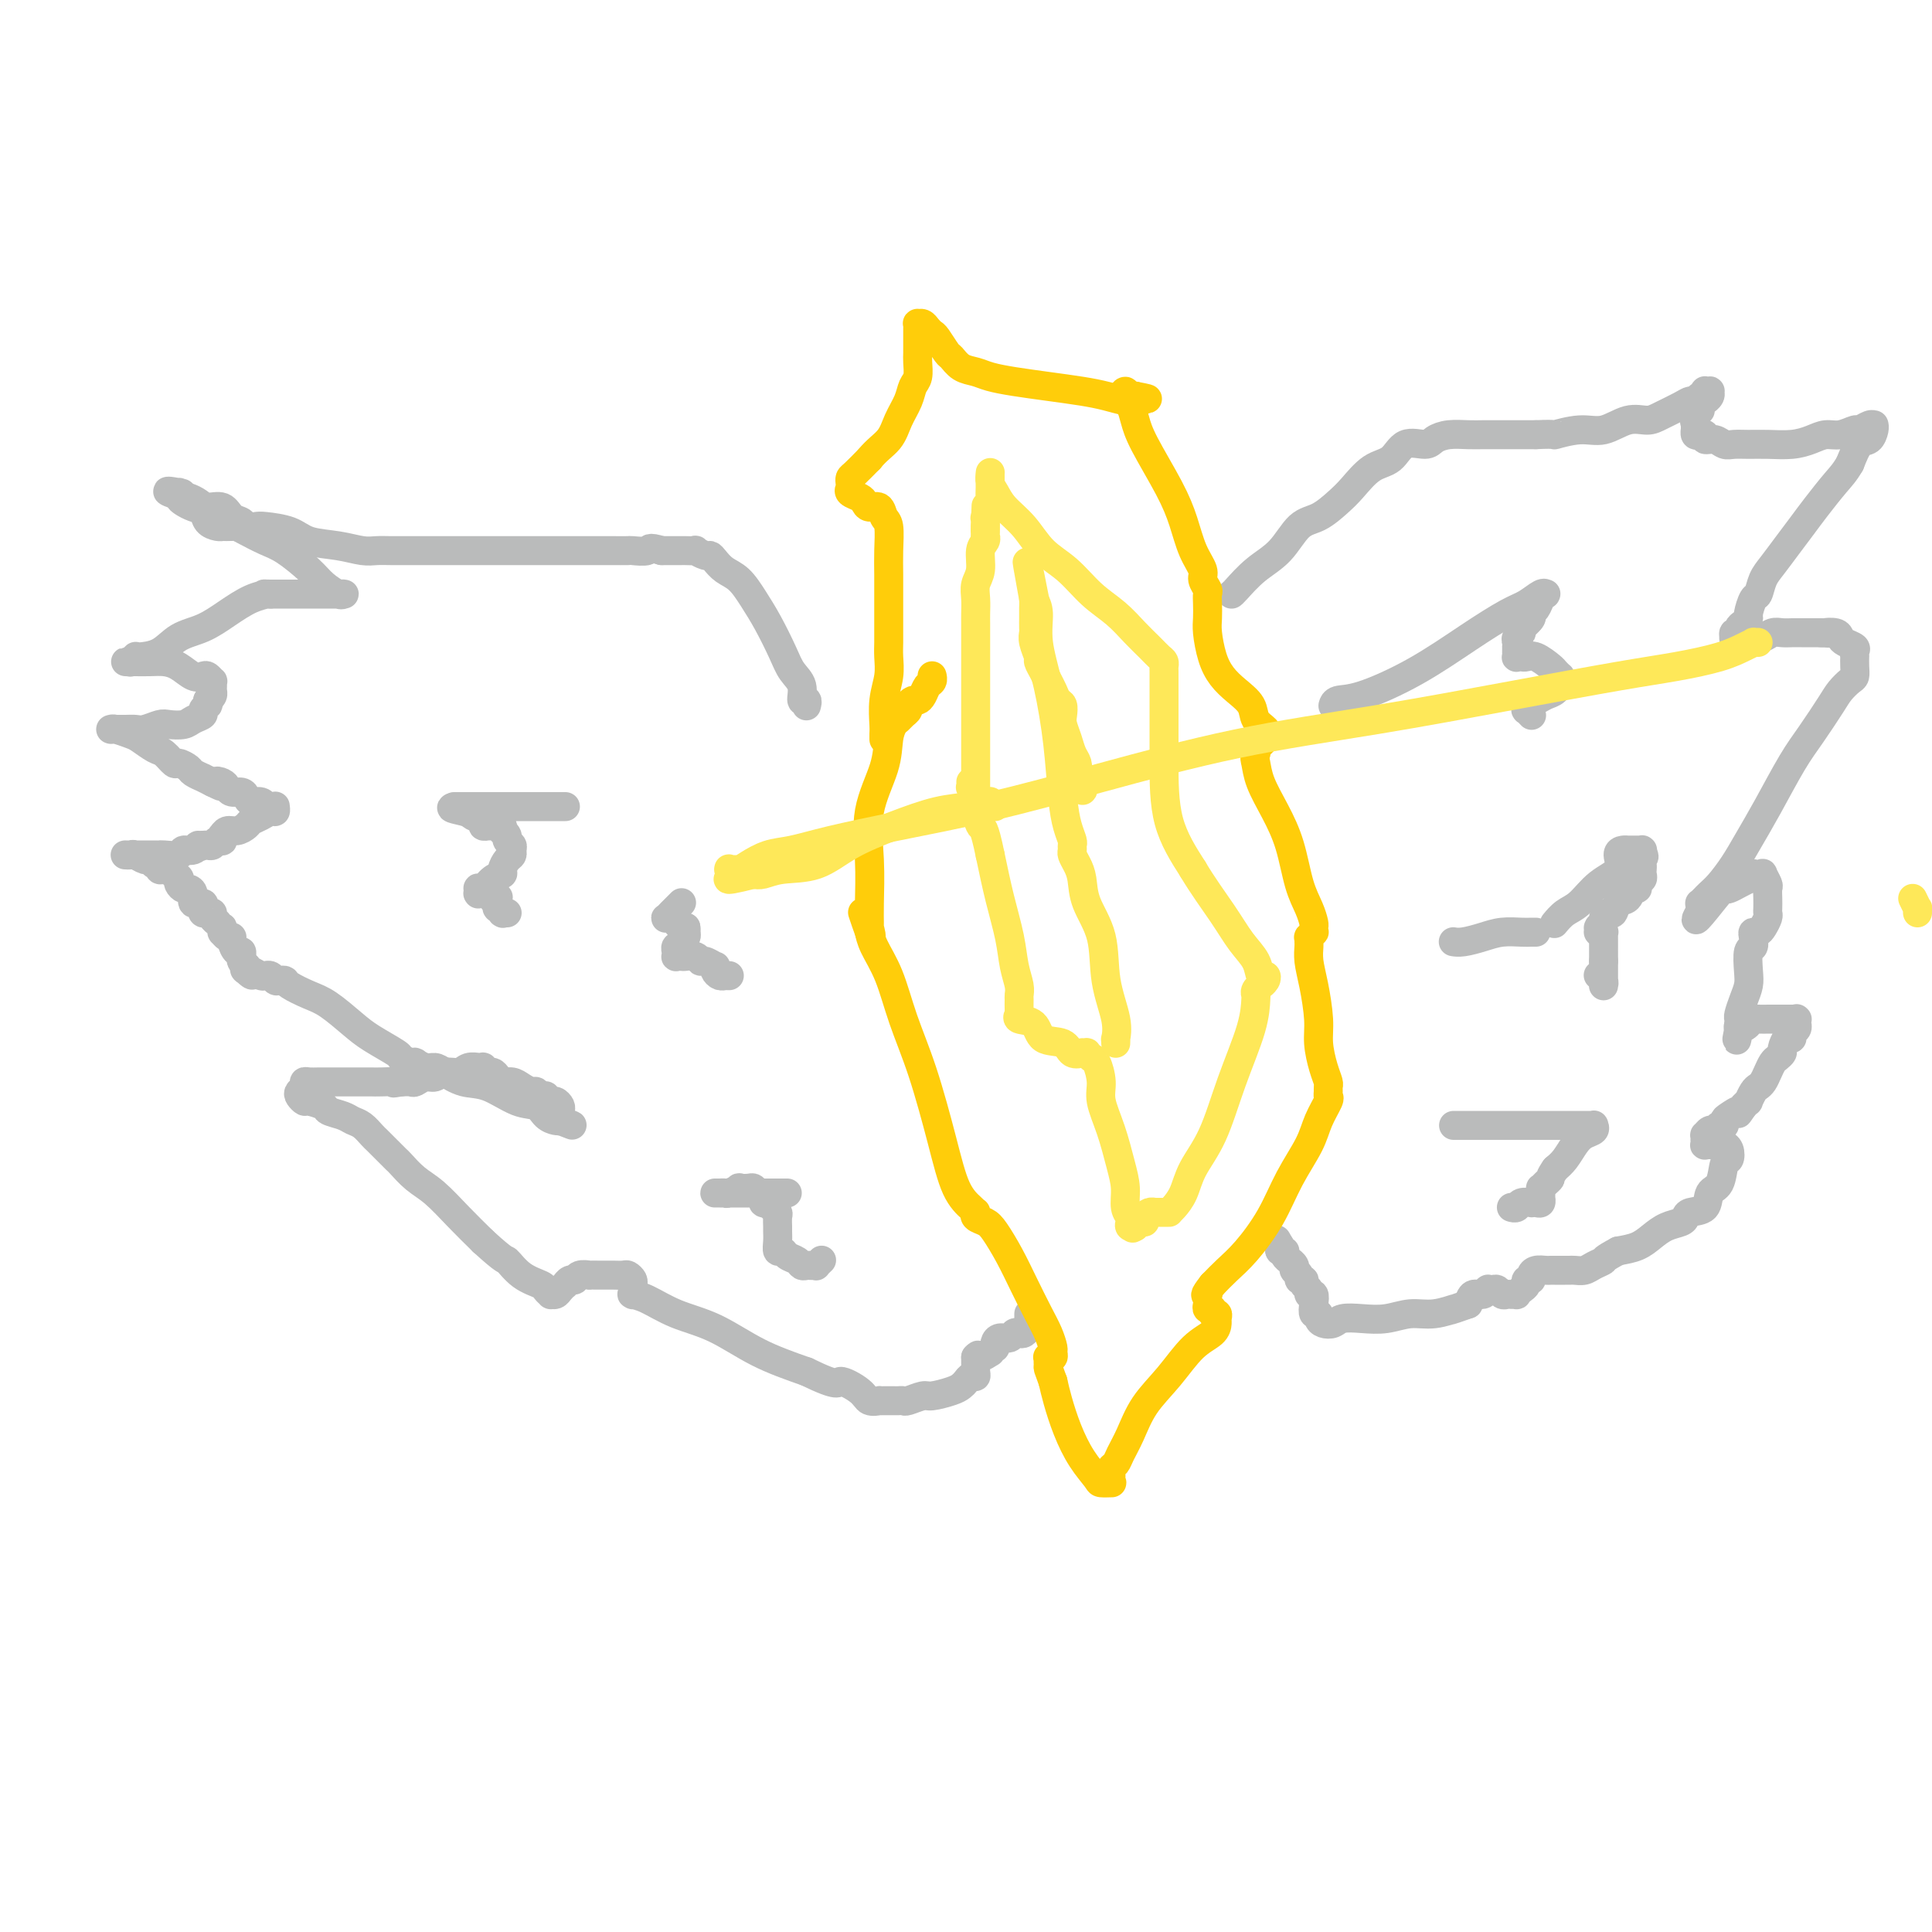 <svg viewBox='0 0 400 400' version='1.1' xmlns='http://www.w3.org/2000/svg' xmlns:xlink='http://www.w3.org/1999/xlink'><g fill='none' stroke='#BABBBB' stroke-width='6' stroke-linecap='round' stroke-linejoin='round'><path d='M167,146c-0.034,0.133 -0.068,0.265 0,0c0.068,-0.265 0.237,-0.929 0,-1c-0.237,-0.071 -0.882,0.449 -1,0c-0.118,-0.449 0.289,-1.869 0,-3c-0.289,-1.131 -1.273,-1.973 -2,-3c-0.727,-1.027 -1.195,-2.239 -2,-4c-0.805,-1.761 -1.945,-4.072 -3,-6c-1.055,-1.928 -2.023,-3.473 -3,-5c-0.977,-1.527 -1.962,-3.035 -3,-4c-1.038,-0.965 -2.128,-1.387 -3,-2c-0.872,-0.613 -1.524,-1.418 -2,-2c-0.476,-0.582 -0.776,-0.941 -1,-1c-0.224,-0.059 -0.374,0.180 -1,0c-0.626,-0.180 -1.729,-0.780 -2,-1c-0.271,-0.220 0.289,-0.059 0,0c-0.289,0.059 -1.428,0.016 -2,0c-0.572,-0.016 -0.577,-0.004 -1,0c-0.423,0.004 -1.264,0.001 -2,0c-0.736,-0.001 -1.368,-0.001 -2,0'/><path d='M137,114c-2.976,-0.928 -2.418,-0.249 -3,0c-0.582,0.249 -2.306,0.067 -3,0c-0.694,-0.067 -0.357,-0.018 -1,0c-0.643,0.018 -2.266,0.005 -3,0c-0.734,-0.005 -0.579,-0.001 -1,0c-0.421,0.001 -1.416,0.000 -2,0c-0.584,-0.000 -0.756,-0.000 -1,0c-0.244,0.000 -0.561,0.000 -1,0c-0.439,-0.000 -1.001,-0.000 -2,0c-0.999,0.000 -2.437,0.000 -4,0c-1.563,-0.000 -3.253,-0.000 -5,0c-1.747,0.000 -3.553,0.000 -6,0c-2.447,-0.000 -5.537,-0.000 -8,0c-2.463,0.000 -4.300,0.001 -6,0c-1.700,-0.001 -3.264,-0.003 -5,0c-1.736,0.003 -3.644,0.013 -5,0c-1.356,-0.013 -2.160,-0.049 -3,0c-0.840,0.049 -1.717,0.181 -3,0c-1.283,-0.181 -2.973,-0.676 -5,-1c-2.027,-0.324 -4.393,-0.478 -6,-1c-1.607,-0.522 -2.457,-1.411 -4,-2c-1.543,-0.589 -3.779,-0.877 -5,-1c-1.221,-0.123 -1.428,-0.079 -2,0c-0.572,0.079 -1.508,0.194 -2,0c-0.492,-0.194 -0.540,-0.696 -1,-1c-0.460,-0.304 -1.331,-0.411 -2,-1c-0.669,-0.589 -1.135,-1.661 -2,-2c-0.865,-0.339 -2.129,0.053 -3,0c-0.871,-0.053 -1.350,-0.553 -2,-1c-0.650,-0.447 -1.471,-0.842 -2,-1c-0.529,-0.158 -0.764,-0.079 -1,0'/><path d='M38,103c-5.951,-1.927 -2.327,-1.245 -1,-1c1.327,0.245 0.358,0.055 0,0c-0.358,-0.055 -0.104,0.027 0,0c0.104,-0.027 0.059,-0.163 0,0c-0.059,0.163 -0.133,0.625 0,1c0.133,0.375 0.473,0.665 1,1c0.527,0.335 1.242,0.717 2,1c0.758,0.283 1.560,0.468 2,1c0.440,0.532 0.517,1.411 1,2c0.483,0.589 1.372,0.889 2,1c0.628,0.111 0.996,0.032 1,0c0.004,-0.032 -0.355,-0.016 0,0c0.355,0.016 1.422,0.033 2,0c0.578,-0.033 0.665,-0.115 1,0c0.335,0.115 0.918,0.429 2,1c1.082,0.571 2.664,1.400 4,2c1.336,0.600 2.425,0.970 4,2c1.575,1.030 3.637,2.721 5,4c1.363,1.279 2.028,2.147 3,3c0.972,0.853 2.250,1.693 3,2c0.750,0.307 0.970,0.082 1,0c0.030,-0.082 -0.130,-0.022 0,0c0.130,0.022 0.551,0.006 0,0c-0.551,-0.006 -2.073,-0.002 -3,0c-0.927,0.002 -1.259,0.000 -2,0c-0.741,-0.000 -1.889,-0.000 -3,0c-1.111,0.000 -2.184,0.000 -3,0c-0.816,-0.000 -1.376,-0.000 -2,0c-0.624,0.000 -1.312,0.000 -2,0'/><path d='M56,123c-2.275,-0.023 -0.961,-0.082 -1,0c-0.039,0.082 -1.429,0.305 -3,1c-1.571,0.695 -3.321,1.860 -5,3c-1.679,1.140 -3.287,2.253 -5,3c-1.713,0.747 -3.530,1.127 -5,2c-1.470,0.873 -2.594,2.238 -4,3c-1.406,0.762 -3.093,0.922 -4,1c-0.907,0.078 -1.032,0.073 -1,0c0.032,-0.073 0.222,-0.216 0,0c-0.222,0.216 -0.857,0.790 -1,1c-0.143,0.210 0.205,0.056 0,0c-0.205,-0.056 -0.964,-0.016 -1,0c-0.036,0.016 0.650,0.006 1,0c0.350,-0.006 0.362,-0.008 1,0c0.638,0.008 1.901,0.027 3,0c1.099,-0.027 2.034,-0.099 3,0c0.966,0.099 1.961,0.370 3,1c1.039,0.630 2.121,1.618 3,2c0.879,0.382 1.556,0.158 2,0c0.444,-0.158 0.655,-0.250 1,0c0.345,0.250 0.825,0.840 1,1c0.175,0.160 0.044,-0.112 0,0c-0.044,0.112 -0.001,0.607 0,1c0.001,0.393 -0.038,0.683 0,1c0.038,0.317 0.154,0.662 0,1c-0.154,0.338 -0.577,0.669 -1,1'/><path d='M43,145c0.068,0.952 0.238,0.833 0,1c-0.238,0.167 -0.883,0.619 -1,1c-0.117,0.381 0.293,0.689 0,1c-0.293,0.311 -1.290,0.623 -2,1c-0.710,0.377 -1.135,0.819 -2,1c-0.865,0.181 -2.171,0.101 -3,0c-0.829,-0.101 -1.182,-0.223 -2,0c-0.818,0.223 -2.100,0.792 -3,1c-0.900,0.208 -1.417,0.056 -2,0c-0.583,-0.056 -1.232,-0.015 -2,0c-0.768,0.015 -1.656,0.004 -2,0c-0.344,-0.004 -0.145,-0.001 0,0c0.145,0.001 0.236,-0.001 0,0c-0.236,0.001 -0.799,0.003 -1,0c-0.201,-0.003 -0.039,-0.013 0,0c0.039,0.013 -0.047,0.049 0,0c0.047,-0.049 0.225,-0.183 1,0c0.775,0.183 2.148,0.684 3,1c0.852,0.316 1.183,0.448 2,1c0.817,0.552 2.121,1.524 3,2c0.879,0.476 1.333,0.456 2,1c0.667,0.544 1.546,1.652 2,2c0.454,0.348 0.484,-0.065 1,0c0.516,0.065 1.517,0.609 2,1c0.483,0.391 0.449,0.631 1,1c0.551,0.369 1.687,0.869 2,1c0.313,0.131 -0.196,-0.105 0,0c0.196,0.105 1.098,0.553 2,1'/><path d='M44,162c3.428,1.713 1.500,0.497 1,0c-0.500,-0.497 0.430,-0.274 1,0c0.570,0.274 0.782,0.599 1,1c0.218,0.401 0.443,0.877 1,1c0.557,0.123 1.446,-0.107 2,0c0.554,0.107 0.775,0.550 1,1c0.225,0.450 0.455,0.905 1,1c0.545,0.095 1.404,-0.171 2,0c0.596,0.171 0.930,0.778 1,1c0.070,0.222 -0.125,0.060 0,0c0.125,-0.060 0.569,-0.017 1,0c0.431,0.017 0.848,0.009 1,0c0.152,-0.009 0.038,-0.017 0,0c-0.038,0.017 -0.002,0.060 0,0c0.002,-0.060 -0.031,-0.223 0,0c0.031,0.223 0.125,0.833 0,1c-0.125,0.167 -0.470,-0.109 -1,0c-0.530,0.109 -1.245,0.602 -2,1c-0.755,0.398 -1.551,0.699 -2,1c-0.449,0.301 -0.551,0.601 -1,1c-0.449,0.399 -1.245,0.895 -2,1c-0.755,0.105 -1.469,-0.182 -2,0c-0.531,0.182 -0.877,0.832 -1,1c-0.123,0.168 -0.022,-0.147 0,0c0.022,0.147 -0.036,0.757 0,1c0.036,0.243 0.164,0.117 0,0c-0.164,-0.117 -0.621,-0.227 -1,0c-0.379,0.227 -0.679,0.792 -1,1c-0.321,0.208 -0.663,0.059 -1,0c-0.337,-0.059 -0.668,-0.030 -1,0'/><path d='M42,175c-2.208,1.173 -1.229,0.104 -1,0c0.229,-0.104 -0.292,0.757 -1,1c-0.708,0.243 -1.603,-0.131 -2,0c-0.397,0.131 -0.295,0.767 -1,1c-0.705,0.233 -2.216,0.062 -3,0c-0.784,-0.062 -0.841,-0.017 -1,0c-0.159,0.017 -0.420,0.004 -1,0c-0.580,-0.004 -1.480,-0.001 -2,0c-0.520,0.001 -0.660,0.000 -1,0c-0.340,-0.000 -0.880,-0.000 -1,0c-0.120,0.000 0.178,0.000 0,0c-0.178,-0.000 -0.833,-0.000 -1,0c-0.167,0.000 0.155,0.000 0,0c-0.155,-0.000 -0.786,-0.001 -1,0c-0.214,0.001 -0.012,0.004 0,0c0.012,-0.004 -0.165,-0.016 0,0c0.165,0.016 0.674,0.061 1,0c0.326,-0.061 0.470,-0.228 1,0c0.530,0.228 1.448,0.849 2,1c0.552,0.151 0.739,-0.170 1,0c0.261,0.170 0.596,0.830 1,1c0.404,0.170 0.878,-0.152 1,0c0.122,0.152 -0.107,0.776 0,1c0.107,0.224 0.551,0.046 1,0c0.449,-0.046 0.904,0.039 1,0c0.096,-0.039 -0.166,-0.203 0,0c0.166,0.203 0.762,0.772 1,1c0.238,0.228 0.119,0.114 0,0'/><path d='M36,181c1.615,0.857 1.153,1.000 1,1c-0.153,0.000 0.002,-0.142 0,0c-0.002,0.142 -0.160,0.568 0,1c0.160,0.432 0.639,0.872 1,1c0.361,0.128 0.605,-0.054 1,0c0.395,0.054 0.942,0.344 1,1c0.058,0.656 -0.374,1.679 0,2c0.374,0.321 1.554,-0.058 2,0c0.446,0.058 0.157,0.554 0,1c-0.157,0.446 -0.182,0.841 0,1c0.182,0.159 0.569,0.080 1,0c0.431,-0.080 0.904,-0.161 1,0c0.096,0.161 -0.185,0.564 0,1c0.185,0.436 0.834,0.906 1,1c0.166,0.094 -0.152,-0.186 0,0c0.152,0.186 0.776,0.838 1,1c0.224,0.162 0.050,-0.167 0,0c-0.050,0.167 0.024,0.831 0,1c-0.024,0.169 -0.147,-0.157 0,0c0.147,0.157 0.565,0.797 1,1c0.435,0.203 0.887,-0.033 1,0c0.113,0.033 -0.113,0.334 0,1c0.113,0.666 0.565,1.698 1,2c0.435,0.302 0.852,-0.126 1,0c0.148,0.126 0.026,0.804 0,1c-0.026,0.196 0.046,-0.091 0,0c-0.046,0.091 -0.208,0.561 0,1c0.208,0.439 0.787,0.849 1,1c0.213,0.151 0.061,0.043 0,0c-0.061,-0.043 -0.030,-0.022 0,0'/><path d='M51,200c2.329,3.161 0.653,1.565 0,1c-0.653,-0.565 -0.281,-0.099 0,0c0.281,0.099 0.470,-0.171 1,0c0.530,0.171 1.399,0.782 2,1c0.601,0.218 0.934,0.045 1,0c0.066,-0.045 -0.136,0.040 0,0c0.136,-0.040 0.611,-0.205 1,0c0.389,0.205 0.691,0.779 1,1c0.309,0.221 0.626,0.088 1,0c0.374,-0.088 0.806,-0.130 1,0c0.194,0.130 0.149,0.432 1,1c0.851,0.568 2.596,1.403 4,2c1.404,0.597 2.465,0.958 4,2c1.535,1.042 3.542,2.766 5,4c1.458,1.234 2.366,1.977 4,3c1.634,1.023 3.993,2.327 5,3c1.007,0.673 0.660,0.715 1,1c0.340,0.285 1.365,0.812 2,1c0.635,0.188 0.880,0.036 1,0c0.120,-0.036 0.113,0.045 0,0c-0.113,-0.045 -0.334,-0.215 0,0c0.334,0.215 1.224,0.815 2,1c0.776,0.185 1.439,-0.045 2,0c0.561,0.045 1.022,0.364 2,1c0.978,0.636 2.474,1.588 4,2c1.526,0.412 3.081,0.282 5,1c1.919,0.718 4.202,2.284 6,3c1.798,0.716 3.111,0.584 4,1c0.889,0.416 1.355,1.381 2,2c0.645,0.619 1.470,0.891 2,1c0.530,0.109 0.765,0.054 1,0'/><path d='M116,232c4.796,1.860 1.285,0.509 0,0c-1.285,-0.509 -0.343,-0.178 0,0c0.343,0.178 0.089,0.201 0,0c-0.089,-0.201 -0.012,-0.627 0,-1c0.012,-0.373 -0.039,-0.692 0,-1c0.039,-0.308 0.169,-0.605 0,-1c-0.169,-0.395 -0.637,-0.889 -1,-1c-0.363,-0.111 -0.622,0.163 -1,0c-0.378,-0.163 -0.874,-0.761 -1,-1c-0.126,-0.239 0.118,-0.119 0,0c-0.118,0.119 -0.598,0.238 -1,0c-0.402,-0.238 -0.727,-0.834 -1,-1c-0.273,-0.166 -0.493,0.096 -1,0c-0.507,-0.096 -1.302,-0.552 -2,-1c-0.698,-0.448 -1.300,-0.890 -2,-1c-0.700,-0.110 -1.498,0.110 -2,0c-0.502,-0.110 -0.708,-0.551 -1,-1c-0.292,-0.449 -0.671,-0.905 -1,-1c-0.329,-0.095 -0.608,0.171 -1,0c-0.392,-0.171 -0.896,-0.779 -1,-1c-0.104,-0.221 0.191,-0.055 0,0c-0.191,0.055 -0.870,-0.000 -1,0c-0.130,0.000 0.289,0.057 0,0c-0.289,-0.057 -1.284,-0.226 -2,0c-0.716,0.226 -1.151,0.849 -2,1c-0.849,0.151 -2.110,-0.170 -3,0c-0.890,0.170 -1.407,0.830 -2,1c-0.593,0.170 -1.262,-0.150 -2,0c-0.738,0.150 -1.545,0.771 -2,1c-0.455,0.229 -0.559,0.065 -1,0c-0.441,-0.065 -1.221,-0.033 -2,0'/><path d='M83,224c-2.706,0.464 -0.970,0.124 -1,0c-0.030,-0.124 -1.827,-0.033 -3,0c-1.173,0.033 -1.721,0.009 -2,0c-0.279,-0.009 -0.287,-0.002 -1,0c-0.713,0.002 -2.131,0.001 -3,0c-0.869,-0.001 -1.189,-0.001 -2,0c-0.811,0.001 -2.111,0.003 -3,0c-0.889,-0.003 -1.366,-0.012 -2,0c-0.634,0.012 -1.425,0.044 -2,0c-0.575,-0.044 -0.935,-0.166 -1,0c-0.065,0.166 0.166,0.618 0,1c-0.166,0.382 -0.727,0.694 -1,1c-0.273,0.306 -0.258,0.607 0,1c0.258,0.393 0.758,0.879 1,1c0.242,0.121 0.225,-0.122 1,0c0.775,0.122 2.343,0.609 3,1c0.657,0.391 0.403,0.686 1,1c0.597,0.314 2.044,0.647 3,1c0.956,0.353 1.422,0.724 2,1c0.578,0.276 1.268,0.455 2,1c0.732,0.545 1.505,1.455 2,2c0.495,0.545 0.710,0.724 1,1c0.290,0.276 0.654,0.650 1,1c0.346,0.350 0.676,0.678 1,1c0.324,0.322 0.644,0.640 1,1c0.356,0.360 0.747,0.763 1,1c0.253,0.237 0.366,0.309 1,1c0.634,0.691 1.788,2.000 3,3c1.212,1.000 2.480,1.692 4,3c1.520,1.308 3.291,3.231 5,5c1.709,1.769 3.354,3.385 5,5'/><path d='M100,257c4.880,4.466 4.579,3.631 5,4c0.421,0.369 1.562,1.941 3,3c1.438,1.059 3.173,1.605 4,2c0.827,0.395 0.746,0.639 1,1c0.254,0.361 0.843,0.839 1,1c0.157,0.161 -0.116,0.006 0,0c0.116,-0.006 0.622,0.138 1,0c0.378,-0.138 0.626,-0.558 1,-1c0.374,-0.442 0.872,-0.907 1,-1c0.128,-0.093 -0.116,0.185 0,0c0.116,-0.185 0.590,-0.834 1,-1c0.410,-0.166 0.757,0.152 1,0c0.243,-0.152 0.384,-0.773 1,-1c0.616,-0.227 1.708,-0.061 2,0c0.292,0.061 -0.216,0.017 0,0c0.216,-0.017 1.157,-0.005 2,0c0.843,0.005 1.589,0.004 2,0c0.411,-0.004 0.488,-0.012 1,0c0.512,0.012 1.458,0.045 2,0c0.542,-0.045 0.681,-0.166 1,0c0.319,0.166 0.818,0.619 1,1c0.182,0.381 0.047,0.690 0,1c-0.047,0.310 -0.006,0.620 0,1c0.006,0.380 -0.024,0.829 0,1c0.024,0.171 0.103,0.063 0,0c-0.103,-0.063 -0.387,-0.082 0,0c0.387,0.082 1.446,0.265 3,1c1.554,0.735 3.602,2.022 6,3c2.398,0.978 5.146,1.648 8,3c2.854,1.352 5.816,3.386 9,5c3.184,1.614 6.592,2.807 10,4'/><path d='M167,284c7.090,3.458 6.315,2.104 7,2c0.685,-0.104 2.828,1.044 4,2c1.172,0.956 1.372,1.720 2,2c0.628,0.280 1.685,0.075 2,0c0.315,-0.075 -0.112,-0.020 0,0c0.112,0.020 0.761,0.005 1,0c0.239,-0.005 0.067,-0.001 0,0c-0.067,0.001 -0.029,0.000 0,0c0.029,-0.000 0.049,-0.000 0,0c-0.049,0.000 -0.167,-0.000 0,0c0.167,0.000 0.620,0.001 1,0c0.380,-0.001 0.686,-0.004 1,0c0.314,0.004 0.634,0.016 1,0c0.366,-0.016 0.777,-0.060 1,0c0.223,0.060 0.259,0.223 1,0c0.741,-0.223 2.188,-0.833 3,-1c0.812,-0.167 0.991,0.109 2,0c1.009,-0.109 2.849,-0.603 4,-1c1.151,-0.397 1.615,-0.698 2,-1c0.385,-0.302 0.692,-0.607 1,-1c0.308,-0.393 0.619,-0.875 1,-1c0.381,-0.125 0.834,0.106 1,0c0.166,-0.106 0.044,-0.549 0,-1c-0.044,-0.451 -0.012,-0.909 0,-1c0.012,-0.091 0.003,0.186 0,0c-0.003,-0.186 -0.001,-0.833 0,-1c0.001,-0.167 0.000,0.147 0,0c-0.000,-0.147 -0.000,-0.756 0,-1c0.000,-0.244 0.000,-0.122 0,0'/><path d='M202,281c0.874,-1.018 0.560,-0.062 1,0c0.440,0.062 1.635,-0.768 2,-1c0.365,-0.232 -0.098,0.135 0,0c0.098,-0.135 0.758,-0.771 1,-1c0.242,-0.229 0.067,-0.051 0,0c-0.067,0.051 -0.025,-0.024 0,0c0.025,0.024 0.034,0.146 0,0c-0.034,-0.146 -0.111,-0.561 0,-1c0.111,-0.439 0.411,-0.901 1,-1c0.589,-0.099 1.468,0.166 2,0c0.532,-0.166 0.717,-0.761 1,-1c0.283,-0.239 0.664,-0.120 1,0c0.336,0.120 0.626,0.242 1,0c0.374,-0.242 0.832,-0.849 1,-1c0.168,-0.151 0.045,0.152 0,0c-0.045,-0.152 -0.012,-0.759 0,-1c0.012,-0.241 0.003,-0.116 0,0c-0.003,0.116 -0.001,0.224 0,0c0.001,-0.224 0.000,-0.778 0,-1c-0.000,-0.222 -0.000,-0.111 0,0c0.000,0.111 0.000,0.222 0,0c-0.000,-0.222 -0.000,-0.778 0,-1c0.000,-0.222 0.000,-0.111 0,0'/><path d='M255,123c0.007,-0.004 0.014,-0.008 0,0c-0.014,0.008 -0.048,0.027 0,0c0.048,-0.027 0.178,-0.099 1,-1c0.822,-0.901 2.334,-2.629 4,-4c1.666,-1.371 3.484,-2.385 5,-4c1.516,-1.615 2.729,-3.830 4,-5c1.271,-1.170 2.598,-1.295 4,-2c1.402,-0.705 2.877,-1.990 4,-3c1.123,-1.010 1.894,-1.744 3,-3c1.106,-1.256 2.547,-3.033 4,-4c1.453,-0.967 2.919,-1.124 4,-2c1.081,-0.876 1.776,-2.469 3,-3c1.224,-0.531 2.975,0.001 4,0c1.025,-0.001 1.323,-0.536 2,-1c0.677,-0.464 1.731,-0.856 3,-1c1.269,-0.144 2.752,-0.039 4,0c1.248,0.039 2.263,0.010 3,0c0.737,-0.010 1.198,-0.003 2,0c0.802,0.003 1.947,0.001 3,0c1.053,-0.001 2.015,-0.000 3,0c0.985,0.000 1.992,0.000 3,0'/><path d='M318,90c4.843,-0.240 3.451,0.161 4,0c0.549,-0.161 3.041,-0.882 5,-1c1.959,-0.118 3.386,0.368 5,0c1.614,-0.368 3.416,-1.591 5,-2c1.584,-0.409 2.949,-0.003 4,0c1.051,0.003 1.787,-0.395 3,-1c1.213,-0.605 2.903,-1.415 4,-2c1.097,-0.585 1.600,-0.945 2,-1c0.400,-0.055 0.696,0.196 1,0c0.304,-0.196 0.617,-0.837 1,-1c0.383,-0.163 0.834,0.152 1,0c0.166,-0.152 0.045,-0.773 0,-1c-0.045,-0.227 -0.013,-0.061 0,0c0.013,0.061 0.007,0.017 0,0c-0.007,-0.017 -0.016,-0.005 0,0c0.016,0.005 0.058,0.004 0,0c-0.058,-0.004 -0.216,-0.011 0,0c0.216,0.011 0.805,0.041 1,0c0.195,-0.041 -0.004,-0.152 0,0c0.004,0.152 0.212,0.566 0,1c-0.212,0.434 -0.845,0.886 -1,1c-0.155,0.114 0.169,-0.110 0,0c-0.169,0.110 -0.830,0.555 -1,1c-0.170,0.445 0.151,0.890 0,1c-0.151,0.110 -0.772,-0.114 -1,0c-0.228,0.114 -0.061,0.567 0,1c0.061,0.433 0.016,0.847 0,1c-0.016,0.153 -0.005,0.044 0,0c0.005,-0.044 0.002,-0.022 0,0'/><path d='M351,87c-0.309,0.863 -0.083,0.020 0,0c0.083,-0.020 0.021,0.783 0,1c-0.021,0.217 -0.003,-0.152 0,0c0.003,0.152 -0.009,0.824 0,1c0.009,0.176 0.039,-0.145 0,0c-0.039,0.145 -0.148,0.756 0,1c0.148,0.244 0.554,0.122 1,0c0.446,-0.122 0.934,-0.243 1,0c0.066,0.243 -0.289,0.850 0,1c0.289,0.150 1.223,-0.156 2,0c0.777,0.156 1.397,0.775 2,1c0.603,0.225 1.190,0.058 2,0c0.810,-0.058 1.844,-0.005 3,0c1.156,0.005 2.434,-0.036 4,0c1.566,0.036 3.422,0.149 5,0c1.578,-0.149 2.880,-0.561 4,-1c1.120,-0.439 2.058,-0.906 3,-1c0.942,-0.094 1.888,0.185 3,0c1.112,-0.185 2.389,-0.834 3,-1c0.611,-0.166 0.556,0.152 1,0c0.444,-0.152 1.387,-0.773 2,-1c0.613,-0.227 0.896,-0.061 1,0c0.104,0.061 0.028,0.018 0,0c-0.028,-0.018 -0.010,-0.012 0,0c0.010,0.012 0.011,0.028 0,0c-0.011,-0.028 -0.033,-0.102 0,0c0.033,0.102 0.122,0.378 0,1c-0.122,0.622 -0.456,1.591 -1,2c-0.544,0.409 -1.298,0.260 -2,1c-0.702,0.740 -1.351,2.370 -2,4'/><path d='M383,96c-1.094,1.892 -1.830,2.621 -3,4c-1.170,1.379 -2.775,3.407 -4,5c-1.225,1.593 -2.068,2.749 -3,4c-0.932,1.251 -1.951,2.595 -3,4c-1.049,1.405 -2.127,2.870 -3,4c-0.873,1.130 -1.540,1.924 -2,3c-0.460,1.076 -0.715,2.435 -1,3c-0.285,0.565 -0.602,0.336 -1,1c-0.398,0.664 -0.876,2.220 -1,3c-0.124,0.780 0.107,0.782 0,1c-0.107,0.218 -0.550,0.651 -1,1c-0.450,0.349 -0.906,0.615 -1,1c-0.094,0.385 0.174,0.888 0,1c-0.174,0.112 -0.791,-0.166 -1,0c-0.209,0.166 -0.012,0.776 0,1c0.012,0.224 -0.163,0.061 0,0c0.163,-0.061 0.662,-0.020 1,0c0.338,0.020 0.513,0.019 1,0c0.487,-0.019 1.286,-0.058 2,0c0.714,0.058 1.343,0.212 2,0c0.657,-0.212 1.340,-0.789 2,-1c0.660,-0.211 1.295,-0.057 2,0c0.705,0.057 1.480,0.015 2,0c0.520,-0.015 0.786,-0.004 1,0c0.214,0.004 0.377,0.001 1,0c0.623,-0.001 1.706,-0.000 2,0c0.294,0.000 -0.202,0.000 0,0c0.202,-0.000 1.101,-0.000 2,0'/><path d='M377,131c2.749,0.168 1.122,0.086 1,0c-0.122,-0.086 1.260,-0.178 2,0c0.740,0.178 0.839,0.626 1,1c0.161,0.374 0.383,0.673 1,1c0.617,0.327 1.629,0.682 2,1c0.371,0.318 0.100,0.600 0,1c-0.100,0.400 -0.029,0.918 0,1c0.029,0.082 0.015,-0.274 0,0c-0.015,0.274 -0.033,1.176 0,2c0.033,0.824 0.116,1.570 0,2c-0.116,0.430 -0.431,0.543 -1,1c-0.569,0.457 -1.394,1.257 -2,2c-0.606,0.743 -0.995,1.429 -2,3c-1.005,1.571 -2.628,4.026 -4,6c-1.372,1.974 -2.493,3.467 -4,6c-1.507,2.533 -3.401,6.107 -5,9c-1.599,2.893 -2.902,5.105 -4,7c-1.098,1.895 -1.992,3.473 -3,5c-1.008,1.527 -2.130,3.001 -3,4c-0.870,0.999 -1.487,1.521 -2,2c-0.513,0.479 -0.922,0.913 -1,1c-0.078,0.087 0.174,-0.173 0,0c-0.174,0.173 -0.775,0.778 -1,1c-0.225,0.222 -0.074,0.059 0,0c0.074,-0.059 0.071,-0.016 0,0c-0.071,0.016 -0.212,0.004 0,0c0.212,-0.004 0.775,-0.001 1,0c0.225,0.001 0.113,0.001 0,0'/><path d='M353,187c-4.299,7.014 -0.048,1.550 2,-1c2.048,-2.550 1.893,-2.185 2,-2c0.107,0.185 0.478,0.189 1,0c0.522,-0.189 1.197,-0.573 2,-1c0.803,-0.427 1.735,-0.899 2,-1c0.265,-0.101 -0.135,0.170 0,0c0.135,-0.170 0.806,-0.779 1,-1c0.194,-0.221 -0.088,-0.052 0,0c0.088,0.052 0.545,-0.012 1,0c0.455,0.012 0.906,0.100 1,0c0.094,-0.100 -0.171,-0.388 0,0c0.171,0.388 0.778,1.452 1,2c0.222,0.548 0.060,0.580 0,1c-0.060,0.420 -0.019,1.229 0,2c0.019,0.771 0.016,1.503 0,2c-0.016,0.497 -0.047,0.760 0,1c0.047,0.240 0.170,0.458 0,1c-0.170,0.542 -0.633,1.406 -1,2c-0.367,0.594 -0.638,0.916 -1,1c-0.362,0.084 -0.815,-0.070 -1,0c-0.185,0.070 -0.101,0.364 0,1c0.101,0.636 0.221,1.615 0,2c-0.221,0.385 -0.781,0.177 -1,1c-0.219,0.823 -0.097,2.679 0,4c0.097,1.321 0.170,2.108 0,3c-0.170,0.892 -0.581,1.888 -1,3c-0.419,1.112 -0.844,2.339 -1,3c-0.156,0.661 -0.042,0.755 0,1c0.042,0.245 0.012,0.641 0,1c-0.012,0.359 -0.006,0.679 0,1'/><path d='M360,213c-0.894,4.629 -0.129,1.202 0,0c0.129,-1.202 -0.378,-0.178 0,0c0.378,0.178 1.641,-0.488 2,-1c0.359,-0.512 -0.185,-0.869 0,-1c0.185,-0.131 1.100,-0.035 2,0c0.900,0.035 1.786,0.009 2,0c0.214,-0.009 -0.245,-0.002 0,0c0.245,0.002 1.194,0.001 2,0c0.806,-0.001 1.470,0.000 2,0c0.530,-0.000 0.927,-0.001 1,0c0.073,0.001 -0.176,0.004 0,0c0.176,-0.004 0.779,-0.016 1,0c0.221,0.016 0.060,0.060 0,0c-0.060,-0.060 -0.020,-0.224 0,0c0.020,0.224 0.020,0.835 0,1c-0.020,0.165 -0.061,-0.115 0,0c0.061,0.115 0.223,0.626 0,1c-0.223,0.374 -0.829,0.611 -1,1c-0.171,0.389 0.095,0.931 0,1c-0.095,0.069 -0.550,-0.333 -1,0c-0.450,0.333 -0.894,1.401 -1,2c-0.106,0.599 0.126,0.727 0,1c-0.126,0.273 -0.611,0.689 -1,1c-0.389,0.311 -0.681,0.516 -1,1c-0.319,0.484 -0.664,1.248 -1,2c-0.336,0.752 -0.664,1.493 -1,2c-0.336,0.507 -0.681,0.779 -1,1c-0.319,0.221 -0.611,0.389 -1,1c-0.389,0.611 -0.874,1.664 -1,2c-0.126,0.336 0.107,-0.047 0,0c-0.107,0.047 -0.553,0.523 -1,1'/><path d='M361,229c-1.824,2.653 -0.884,1.284 -1,1c-0.116,-0.284 -1.288,0.516 -2,1c-0.712,0.484 -0.964,0.650 -1,1c-0.036,0.350 0.144,0.882 0,1c-0.144,0.118 -0.613,-0.180 -1,0c-0.387,0.180 -0.692,0.837 -1,1c-0.308,0.163 -0.618,-0.168 -1,0c-0.382,0.168 -0.834,0.833 -1,1c-0.166,0.167 -0.045,-0.166 0,0c0.045,0.166 0.015,0.829 0,1c-0.015,0.171 -0.016,-0.150 0,0c0.016,0.150 0.050,0.772 0,1c-0.050,0.228 -0.185,0.061 0,0c0.185,-0.061 0.690,-0.017 1,0c0.310,0.017 0.426,0.006 1,0c0.574,-0.006 1.605,-0.008 2,0c0.395,0.008 0.155,0.027 0,0c-0.155,-0.027 -0.225,-0.098 0,0c0.225,0.098 0.747,0.367 1,1c0.253,0.633 0.239,1.630 0,2c-0.239,0.370 -0.701,0.112 -1,1c-0.299,0.888 -0.433,2.920 -1,4c-0.567,1.080 -1.565,1.207 -2,2c-0.435,0.793 -0.308,2.253 -1,3c-0.692,0.747 -2.205,0.780 -3,1c-0.795,0.220 -0.873,0.626 -1,1c-0.127,0.374 -0.305,0.716 -1,1c-0.695,0.284 -1.908,0.509 -3,1c-1.092,0.491 -2.063,1.248 -3,2c-0.937,0.752 -1.839,1.501 -3,2c-1.161,0.499 -2.580,0.750 -4,1'/><path d='M335,259c-3.368,1.801 -2.786,1.803 -3,2c-0.214,0.197 -1.222,0.589 -2,1c-0.778,0.411 -1.327,0.842 -2,1c-0.673,0.158 -1.472,0.042 -2,0c-0.528,-0.042 -0.786,-0.011 -1,0c-0.214,0.011 -0.385,0.003 -1,0c-0.615,-0.003 -1.674,-0.002 -2,0c-0.326,0.002 0.080,0.003 0,0c-0.080,-0.003 -0.647,-0.011 -1,0c-0.353,0.011 -0.491,0.041 -1,0c-0.509,-0.041 -1.390,-0.151 -2,0c-0.610,0.151 -0.951,0.565 -1,1c-0.049,0.435 0.193,0.891 0,1c-0.193,0.109 -0.821,-0.128 -1,0c-0.179,0.128 0.092,0.623 0,1c-0.092,0.377 -0.547,0.637 -1,1c-0.453,0.363 -0.905,0.829 -1,1c-0.095,0.171 0.168,0.045 0,0c-0.168,-0.045 -0.766,-0.011 -1,0c-0.234,0.011 -0.104,-0.001 0,0c0.104,0.001 0.183,0.014 0,0c-0.183,-0.014 -0.627,-0.056 -1,0c-0.373,0.056 -0.674,0.212 -1,0c-0.326,-0.212 -0.675,-0.790 -1,-1c-0.325,-0.210 -0.625,-0.052 -1,0c-0.375,0.052 -0.825,-0.002 -1,0c-0.175,0.002 -0.074,0.058 0,0c0.074,-0.058 0.123,-0.232 0,0c-0.123,0.232 -0.418,0.870 -1,1c-0.582,0.130 -1.452,-0.249 -2,0c-0.548,0.249 -0.774,1.124 -1,2'/><path d='M304,270c-5.297,1.863 -3.038,1.021 -3,1c0.038,-0.021 -2.143,0.778 -4,1c-1.857,0.222 -3.389,-0.133 -5,0c-1.611,0.133 -3.300,0.754 -5,1c-1.700,0.246 -3.412,0.116 -5,0c-1.588,-0.116 -3.051,-0.217 -4,0c-0.949,0.217 -1.382,0.753 -2,1c-0.618,0.247 -1.420,0.204 -2,0c-0.580,-0.204 -0.939,-0.570 -1,-1c-0.061,-0.430 0.176,-0.923 0,-1c-0.176,-0.077 -0.764,0.264 -1,0c-0.236,-0.264 -0.120,-1.131 0,-2c0.120,-0.869 0.243,-1.739 0,-2c-0.243,-0.261 -0.854,0.089 -1,0c-0.146,-0.089 0.172,-0.615 0,-1c-0.172,-0.385 -0.835,-0.629 -1,-1c-0.165,-0.371 0.166,-0.870 0,-1c-0.166,-0.130 -0.829,0.110 -1,0c-0.171,-0.110 0.152,-0.568 0,-1c-0.152,-0.432 -0.777,-0.838 -1,-1c-0.223,-0.162 -0.045,-0.081 0,0c0.045,0.081 -0.045,0.163 0,0c0.045,-0.163 0.223,-0.569 0,-1c-0.223,-0.431 -0.848,-0.885 -1,-1c-0.152,-0.115 0.170,0.109 0,0c-0.170,-0.109 -0.830,-0.551 -1,-1c-0.170,-0.449 0.151,-0.905 0,-1c-0.151,-0.095 -0.772,0.170 -1,0c-0.228,-0.170 -0.061,-0.777 0,-1c0.061,-0.223 0.018,-0.064 0,0c-0.018,0.064 -0.009,0.032 0,0'/><path d='M265,258c-1.392,-2.536 -0.373,-0.876 0,0c0.373,0.876 0.100,0.967 0,1c-0.100,0.033 -0.029,0.010 0,0c0.029,-0.010 0.014,-0.005 0,0'/><path d='M276,146c-0.031,0.111 -0.062,0.222 0,0c0.062,-0.222 0.218,-0.777 1,-1c0.782,-0.223 2.190,-0.114 5,-1c2.810,-0.886 7.022,-2.767 11,-5c3.978,-2.233 7.721,-4.819 11,-7c3.279,-2.181 6.094,-3.957 8,-5c1.906,-1.043 2.904,-1.352 4,-2c1.096,-0.648 2.291,-1.636 3,-2c0.709,-0.364 0.934,-0.105 1,0c0.066,0.105 -0.025,0.056 0,0c0.025,-0.056 0.166,-0.118 0,0c-0.166,0.118 -0.638,0.416 -1,1c-0.362,0.584 -0.612,1.456 -1,2c-0.388,0.544 -0.912,0.762 -1,1c-0.088,0.238 0.261,0.497 0,1c-0.261,0.503 -1.130,1.252 -2,2'/><path d='M315,130c-0.558,1.260 0.047,0.911 0,1c-0.047,0.089 -0.745,0.616 -1,1c-0.255,0.384 -0.069,0.624 0,1c0.069,0.376 0.019,0.889 0,1c-0.019,0.111 -0.006,-0.181 0,0c0.006,0.181 0.005,0.833 0,1c-0.005,0.167 -0.013,-0.151 0,0c0.013,0.151 0.047,0.771 0,1c-0.047,0.229 -0.174,0.068 0,0c0.174,-0.068 0.648,-0.044 1,0c0.352,0.044 0.581,0.107 1,0c0.419,-0.107 1.026,-0.383 2,0c0.974,0.383 2.314,1.425 3,2c0.686,0.575 0.717,0.683 1,1c0.283,0.317 0.816,0.844 1,1c0.184,0.156 0.018,-0.059 0,0c-0.018,0.059 0.112,0.393 0,1c-0.112,0.607 -0.464,1.487 -1,2c-0.536,0.513 -1.254,0.658 -2,1c-0.746,0.342 -1.520,0.880 -2,1c-0.480,0.120 -0.665,-0.179 -1,0c-0.335,0.179 -0.818,0.836 -1,1c-0.182,0.164 -0.063,-0.166 0,0c0.063,0.166 0.069,0.829 0,1c-0.069,0.171 -0.214,-0.150 0,0c0.214,0.150 0.789,0.771 1,1c0.211,0.229 0.060,0.065 0,0c-0.060,-0.065 -0.030,-0.033 0,0'/><path d='M301,195c0.035,0.006 0.070,0.012 0,0c-0.070,-0.012 -0.244,-0.042 0,0c0.244,0.042 0.905,0.155 2,0c1.095,-0.155 2.623,-0.577 4,-1c1.377,-0.423 2.604,-0.845 4,-1c1.396,-0.155 2.962,-0.041 4,0c1.038,0.041 1.549,0.011 2,0c0.451,-0.011 0.843,-0.003 1,0c0.157,0.003 0.078,0.002 0,0'/><path d='M322,191c-0.159,0.193 -0.318,0.387 0,0c0.318,-0.387 1.114,-1.354 2,-2c0.886,-0.646 1.862,-0.972 3,-2c1.138,-1.028 2.438,-2.759 4,-4c1.562,-1.241 3.384,-1.993 4,-3c0.616,-1.007 0.024,-2.270 0,-3c-0.024,-0.730 0.518,-0.928 1,-1c0.482,-0.072 0.903,-0.019 1,0c0.097,0.019 -0.132,0.005 0,0c0.132,-0.005 0.624,-0.002 1,0c0.376,0.002 0.637,0.003 1,0c0.363,-0.003 0.829,-0.011 1,0c0.171,0.011 0.046,0.041 0,0c-0.046,-0.041 -0.013,-0.155 0,0c0.013,0.155 0.007,0.577 0,1'/><path d='M340,177c0.773,0.183 0.207,0.640 0,1c-0.207,0.360 -0.054,0.621 0,1c0.054,0.379 0.011,0.875 0,1c-0.011,0.125 0.012,-0.120 0,0c-0.012,0.120 -0.059,0.605 0,1c0.059,0.395 0.224,0.702 0,1c-0.224,0.298 -0.837,0.589 -1,1c-0.163,0.411 0.125,0.941 0,1c-0.125,0.059 -0.663,-0.353 -1,0c-0.337,0.353 -0.472,1.470 -1,2c-0.528,0.530 -1.448,0.472 -2,1c-0.552,0.528 -0.735,1.643 -1,2c-0.265,0.357 -0.611,-0.044 -1,0c-0.389,0.044 -0.822,0.534 -1,1c-0.178,0.466 -0.100,0.909 0,1c0.100,0.091 0.223,-0.172 0,0c-0.223,0.172 -0.792,0.777 -1,1c-0.208,0.223 -0.056,0.064 0,0c0.056,-0.064 0.015,-0.031 0,0c-0.015,0.031 -0.005,0.061 0,0c0.005,-0.061 0.005,-0.212 0,0c-0.005,0.212 -0.015,0.788 0,1c0.015,0.212 0.057,0.059 0,0c-0.057,-0.059 -0.211,-0.023 0,0c0.211,0.023 0.789,0.035 1,0c0.211,-0.035 0.057,-0.116 0,0c-0.057,0.116 -0.015,0.429 0,1c0.015,0.571 0.004,1.401 0,2c-0.004,0.599 -0.001,0.969 0,1c0.001,0.031 0.000,-0.277 0,0c-0.000,0.277 -0.000,1.138 0,2'/><path d='M332,199c-0.000,1.476 -0.000,1.166 0,1c0.000,-0.166 0.000,-0.188 0,0c-0.000,0.188 -0.000,0.586 0,1c0.000,0.414 0.000,0.843 0,1c-0.000,0.157 -0.000,0.042 0,0c0.000,-0.042 0.000,-0.012 0,0c-0.000,0.012 -0.000,0.007 0,0c0.000,-0.007 0.000,-0.017 0,0c-0.000,0.017 -0.000,0.061 0,0c0.000,-0.061 0.000,-0.227 0,0c-0.000,0.227 -0.000,0.845 0,1c0.000,0.155 0.000,-0.155 0,0c-0.000,0.155 -0.000,0.774 0,1c0.000,0.226 0.001,0.058 0,0c-0.001,-0.058 -0.004,-0.005 0,0c0.004,0.005 0.015,-0.037 0,0c-0.015,0.037 -0.056,0.154 0,0c0.056,-0.154 0.207,-0.580 0,-1c-0.207,-0.420 -0.774,-0.834 -1,-1c-0.226,-0.166 -0.113,-0.083 0,0'/><path d='M301,233c-0.005,0.000 -0.009,0.000 0,0c0.009,-0.000 0.032,-0.000 0,0c-0.032,0.000 -0.120,0.000 0,0c0.120,-0.000 0.446,-0.000 1,0c0.554,0.000 1.336,0.000 2,0c0.664,-0.000 1.210,-0.000 2,0c0.790,0.000 1.824,0.000 3,0c1.176,-0.000 2.493,-0.000 4,0c1.507,0.000 3.203,0.000 5,0c1.797,-0.000 3.697,-0.001 5,0c1.303,0.001 2.011,0.003 3,0c0.989,-0.003 2.259,-0.013 3,0c0.741,0.013 0.953,0.047 1,0c0.047,-0.047 -0.070,-0.175 0,0c0.070,0.175 0.328,0.652 0,1c-0.328,0.348 -1.243,0.568 -2,1c-0.757,0.432 -1.358,1.078 -2,2c-0.642,0.922 -1.326,2.121 -2,3c-0.674,0.879 -1.337,1.440 -2,2'/><path d='M322,242c-1.265,1.802 -0.927,1.807 -1,2c-0.073,0.193 -0.555,0.572 -1,1c-0.445,0.428 -0.851,0.903 -1,1c-0.149,0.097 -0.040,-0.184 0,0c0.040,0.184 0.010,0.833 0,1c-0.010,0.167 -0.002,-0.148 0,0c0.002,0.148 -0.002,0.758 0,1c0.002,0.242 0.010,0.117 0,0c-0.010,-0.117 -0.039,-0.227 0,0c0.039,0.227 0.147,0.792 0,1c-0.147,0.208 -0.550,0.060 -1,0c-0.450,-0.060 -0.947,-0.030 -1,0c-0.053,0.030 0.340,0.061 0,0c-0.340,-0.061 -1.412,-0.212 -2,0c-0.588,0.212 -0.694,0.789 -1,1c-0.306,0.211 -0.814,0.057 -1,0c-0.186,-0.057 -0.050,-0.015 0,0c0.050,0.015 0.014,0.004 0,0c-0.014,-0.004 -0.007,-0.002 0,0'/><path d='M117,167c-0.019,0.000 -0.039,0.000 0,0c0.039,0.000 0.136,0.000 0,0c-0.136,0.000 -0.506,0.000 -1,0c-0.494,0.000 -1.111,0.000 -2,0c-0.889,0.000 -2.048,0.000 -3,0c-0.952,0.000 -1.695,0.000 -3,0c-1.305,0.000 -3.171,0.000 -4,0c-0.829,0.000 -0.620,0.000 -1,0c-0.380,0.000 -1.348,0.000 -2,0c-0.652,0.000 -0.988,-0.000 -1,0c-0.012,0.000 0.299,0.000 0,0c-0.299,0.000 -1.208,0.000 -2,0c-0.792,0.000 -1.467,0.000 -2,0c-0.533,0.000 -0.925,0.000 -1,0c-0.075,0.000 0.165,-0.000 0,0c-0.165,0.000 -0.737,-0.000 -1,0c-0.263,0.000 -0.218,-0.000 0,0c0.218,0.000 0.609,0.000 1,0'/><path d='M95,167c-3.265,0.178 -0.426,0.622 1,1c1.426,0.378 1.439,0.690 2,1c0.561,0.310 1.670,0.619 2,1c0.330,0.381 -0.119,0.834 0,1c0.119,0.166 0.806,0.043 1,0c0.194,-0.043 -0.105,-0.008 0,0c0.105,0.008 0.616,-0.013 1,0c0.384,0.013 0.643,0.059 1,0c0.357,-0.059 0.813,-0.223 1,0c0.187,0.223 0.107,0.833 0,1c-0.107,0.167 -0.239,-0.110 0,0c0.239,0.110 0.849,0.607 1,1c0.151,0.393 -0.158,0.682 0,1c0.158,0.318 0.784,0.666 1,1c0.216,0.334 0.021,0.653 0,1c-0.021,0.347 0.132,0.722 0,1c-0.132,0.278 -0.550,0.460 -1,1c-0.450,0.540 -0.933,1.437 -1,2c-0.067,0.563 0.283,0.791 0,1c-0.283,0.209 -1.200,0.400 -2,1c-0.800,0.600 -1.482,1.611 -2,2c-0.518,0.389 -0.872,0.157 -1,0c-0.128,-0.157 -0.031,-0.238 0,0c0.031,0.238 -0.003,0.796 0,1c0.003,0.204 0.043,0.055 0,0c-0.043,-0.055 -0.169,-0.015 0,0c0.169,0.015 0.633,0.004 1,0c0.367,-0.004 0.637,-0.001 1,0c0.363,0.001 0.818,0.000 1,0c0.182,-0.000 0.091,-0.000 0,0'/><path d='M102,185c-0.238,2.100 0.669,1.351 1,1c0.331,-0.351 0.088,-0.305 0,0c-0.088,0.305 -0.020,0.870 0,1c0.020,0.130 -0.009,-0.175 0,0c0.009,0.175 0.055,0.832 0,1c-0.055,0.168 -0.212,-0.151 0,0c0.212,0.151 0.793,0.773 1,1c0.207,0.227 0.042,0.061 0,0c-0.042,-0.061 0.040,-0.016 0,0c-0.040,0.016 -0.203,0.004 0,0c0.203,-0.004 0.772,-0.001 1,0c0.228,0.001 0.114,0.001 0,0'/><path d='M163,247c-0.409,-0.000 -0.818,-0.000 -1,0c-0.182,0.000 -0.136,0.000 -1,0c-0.864,-0.000 -2.639,-0.000 -4,0c-1.361,0.000 -2.309,0.000 -3,0c-0.691,-0.000 -1.124,-0.000 -2,0c-0.876,0.000 -2.195,0.001 -3,0c-0.805,-0.001 -1.097,-0.004 -1,0c0.097,0.004 0.585,0.015 1,0c0.415,-0.015 0.759,-0.056 1,0c0.241,0.056 0.379,0.210 1,0c0.621,-0.210 1.724,-0.785 2,-1c0.276,-0.215 -0.276,-0.069 0,0c0.276,0.069 1.380,0.061 2,0c0.620,-0.061 0.757,-0.174 1,0c0.243,0.174 0.591,0.634 1,1c0.409,0.366 0.879,0.637 1,1c0.121,0.363 -0.108,0.818 0,1c0.108,0.182 0.554,0.091 1,0'/><path d='M159,249c1.563,0.311 0.472,0.087 0,0c-0.472,-0.087 -0.324,-0.038 0,0c0.324,0.038 0.823,0.066 1,0c0.177,-0.066 0.033,-0.226 0,0c-0.033,0.226 0.044,0.838 0,1c-0.044,0.162 -0.208,-0.126 0,0c0.208,0.126 0.788,0.666 1,1c0.212,0.334 0.056,0.461 0,1c-0.056,0.539 -0.012,1.488 0,2c0.012,0.512 -0.009,0.585 0,1c0.009,0.415 0.048,1.172 0,2c-0.048,0.828 -0.182,1.728 0,2c0.182,0.272 0.679,-0.085 1,0c0.321,0.085 0.467,0.611 1,1c0.533,0.389 1.453,0.640 2,1c0.547,0.360 0.720,0.830 1,1c0.280,0.170 0.667,0.042 1,0c0.333,-0.042 0.611,0.003 1,0c0.389,-0.003 0.889,-0.053 1,0c0.111,0.053 -0.166,0.210 0,0c0.166,-0.210 0.777,-0.788 1,-1c0.223,-0.212 0.060,-0.057 0,0c-0.060,0.057 -0.017,0.016 0,0c0.017,-0.016 0.009,-0.008 0,0'/><path d='M141,187c-0.033,0.033 -0.065,0.065 0,0c0.065,-0.065 0.229,-0.229 0,0c-0.229,0.229 -0.849,0.850 -1,1c-0.151,0.150 0.169,-0.170 0,0c-0.169,0.170 -0.826,0.830 -1,1c-0.174,0.170 0.136,-0.150 0,0c-0.136,0.150 -0.717,0.771 -1,1c-0.283,0.229 -0.268,0.065 0,0c0.268,-0.065 0.789,-0.033 1,0c0.211,0.033 0.112,0.065 0,0c-0.112,-0.065 -0.237,-0.227 0,0c0.237,0.227 0.837,0.844 1,1c0.163,0.156 -0.110,-0.150 0,0c0.110,0.150 0.603,0.757 1,1c0.397,0.243 0.699,0.121 1,0'/><path d='M142,192c0.155,1.001 0.043,1.003 0,1c-0.043,-0.003 -0.015,-0.012 0,0c0.015,0.012 0.019,0.046 0,0c-0.019,-0.046 -0.061,-0.171 0,0c0.061,0.171 0.227,0.638 0,1c-0.227,0.362 -0.845,0.619 -1,1c-0.155,0.381 0.155,0.886 0,1c-0.155,0.114 -0.773,-0.162 -1,0c-0.227,0.162 -0.062,0.761 0,1c0.062,0.239 0.020,0.116 0,0c-0.020,-0.116 -0.017,-0.227 0,0c0.017,0.227 0.050,0.792 0,1c-0.050,0.208 -0.182,0.060 0,0c0.182,-0.060 0.677,-0.031 1,0c0.323,0.031 0.472,0.065 1,0c0.528,-0.065 1.434,-0.228 2,0c0.566,0.228 0.792,0.849 1,1c0.208,0.151 0.398,-0.166 1,0c0.602,0.166 1.615,0.815 2,1c0.385,0.185 0.141,-0.094 0,0c-0.141,0.094 -0.178,0.561 0,1c0.178,0.439 0.570,0.850 1,1c0.430,0.150 0.899,0.040 1,0c0.101,-0.040 -0.165,-0.011 0,0c0.165,0.011 0.761,0.003 1,0c0.239,-0.003 0.119,-0.002 0,0'/></g>
<g fill='none' stroke='#FFCD0A' stroke-width='6' stroke-linecap='round' stroke-linejoin='round'><path d='M183,153c0.002,0.084 0.004,0.169 0,0c-0.004,-0.169 -0.015,-0.590 0,-1c0.015,-0.410 0.057,-0.809 0,-2c-0.057,-1.191 -0.211,-3.174 0,-5c0.211,-1.826 0.789,-3.494 1,-5c0.211,-1.506 0.057,-2.848 0,-4c-0.057,-1.152 -0.015,-2.114 0,-3c0.015,-0.886 0.004,-1.698 0,-2c-0.004,-0.302 -0.000,-0.095 0,-1c0.000,-0.905 -0.003,-2.924 0,-5c0.003,-2.076 0.013,-4.210 0,-6c-0.013,-1.790 -0.049,-3.235 0,-5c0.049,-1.765 0.181,-3.849 0,-5c-0.181,-1.151 -0.677,-1.369 -1,-2c-0.323,-0.631 -0.472,-1.675 -1,-2c-0.528,-0.325 -1.434,0.067 -2,0c-0.566,-0.067 -0.793,-0.595 -1,-1c-0.207,-0.405 -0.396,-0.686 -1,-1c-0.604,-0.314 -1.625,-0.660 -2,-1c-0.375,-0.340 -0.106,-0.674 0,-1c0.106,-0.326 0.049,-0.644 0,-1c-0.049,-0.356 -0.090,-0.750 0,-1c0.090,-0.250 0.311,-0.357 1,-1c0.689,-0.643 1.844,-1.821 3,-3'/><path d='M180,95c1.433,-1.800 3.015,-2.799 4,-4c0.985,-1.201 1.374,-2.605 2,-4c0.626,-1.395 1.488,-2.781 2,-4c0.512,-1.219 0.673,-2.270 1,-3c0.327,-0.730 0.820,-1.137 1,-2c0.180,-0.863 0.048,-2.181 0,-3c-0.048,-0.819 -0.013,-1.137 0,-2c0.013,-0.863 0.003,-2.269 0,-3c-0.003,-0.731 0.002,-0.785 0,-1c-0.002,-0.215 -0.012,-0.591 0,-1c0.012,-0.409 0.045,-0.852 0,-1c-0.045,-0.148 -0.168,-0.000 0,0c0.168,0.000 0.626,-0.147 1,0c0.374,0.147 0.663,0.588 1,1c0.337,0.412 0.722,0.797 1,1c0.278,0.203 0.448,0.225 1,1c0.552,0.775 1.487,2.302 2,3c0.513,0.698 0.606,0.568 1,1c0.394,0.432 1.089,1.425 2,2c0.911,0.575 2.038,0.731 3,1c0.962,0.269 1.758,0.649 3,1c1.242,0.351 2.931,0.672 5,1c2.069,0.328 4.519,0.662 7,1c2.481,0.338 4.994,0.679 7,1c2.006,0.321 3.505,0.623 5,1c1.495,0.377 2.986,0.830 4,1c1.014,0.170 1.550,0.056 2,0c0.450,-0.056 0.813,-0.053 1,0c0.187,0.053 0.196,0.158 0,0c-0.196,-0.158 -0.598,-0.579 -1,-1'/><path d='M235,82c5.404,1.001 0.915,0.504 -1,0c-1.915,-0.504 -1.256,-1.017 -1,-1c0.256,0.017 0.110,0.562 0,1c-0.110,0.438 -0.185,0.769 0,1c0.185,0.231 0.630,0.363 1,1c0.370,0.637 0.665,1.780 1,3c0.335,1.220 0.710,2.519 2,5c1.290,2.481 3.493,6.145 5,9c1.507,2.855 2.316,4.901 3,7c0.684,2.099 1.241,4.249 2,6c0.759,1.751 1.720,3.101 2,4c0.280,0.899 -0.121,1.346 0,2c0.121,0.654 0.764,1.513 1,2c0.236,0.487 0.066,0.601 0,1c-0.066,0.399 -0.026,1.082 0,2c0.026,0.918 0.040,2.069 0,3c-0.040,0.931 -0.133,1.642 0,3c0.133,1.358 0.493,3.365 1,5c0.507,1.635 1.163,2.900 2,4c0.837,1.100 1.856,2.035 3,3c1.144,0.965 2.411,1.961 3,3c0.589,1.039 0.498,2.120 1,3c0.502,0.880 1.596,1.559 2,2c0.404,0.441 0.119,0.643 0,1c-0.119,0.357 -0.070,0.869 0,1c0.070,0.131 0.163,-0.120 0,0c-0.163,0.120 -0.582,0.609 -1,1c-0.418,0.391 -0.834,0.683 -1,1c-0.166,0.317 -0.083,0.658 0,1'/><path d='M260,156c-0.333,1.059 -0.164,1.206 0,2c0.164,0.794 0.324,2.235 1,4c0.676,1.765 1.870,3.853 3,6c1.130,2.147 2.198,4.354 3,7c0.802,2.646 1.339,5.732 2,8c0.661,2.268 1.446,3.717 2,5c0.554,1.283 0.877,2.400 1,3c0.123,0.600 0.047,0.682 0,1c-0.047,0.318 -0.065,0.873 0,1c0.065,0.127 0.214,-0.175 0,0c-0.214,0.175 -0.790,0.825 -1,1c-0.210,0.175 -0.054,-0.126 0,0c0.054,0.126 0.004,0.679 0,1c-0.004,0.321 0.037,0.408 0,1c-0.037,0.592 -0.151,1.687 0,3c0.151,1.313 0.566,2.842 1,5c0.434,2.158 0.887,4.945 1,7c0.113,2.055 -0.113,3.376 0,5c0.113,1.624 0.566,3.549 1,5c0.434,1.451 0.850,2.428 1,3c0.150,0.572 0.034,0.739 0,1c-0.034,0.261 0.015,0.616 0,1c-0.015,0.384 -0.093,0.799 0,1c0.093,0.201 0.358,0.190 0,1c-0.358,0.810 -1.337,2.443 -2,4c-0.663,1.557 -1.010,3.039 -2,5c-0.990,1.961 -2.624,4.401 -4,7c-1.376,2.599 -2.492,5.356 -4,8c-1.508,2.644 -3.406,5.173 -5,7c-1.594,1.827 -2.884,2.950 -4,4c-1.116,1.050 -2.058,2.025 -3,3'/><path d='M251,266c-2.083,2.636 -1.290,2.226 -1,2c0.290,-0.226 0.077,-0.267 0,0c-0.077,0.267 -0.016,0.841 0,1c0.016,0.159 -0.011,-0.097 0,0c0.011,0.097 0.059,0.547 0,1c-0.059,0.453 -0.226,0.909 0,1c0.226,0.091 0.845,-0.184 1,0c0.155,0.184 -0.156,0.826 0,1c0.156,0.174 0.777,-0.119 1,0c0.223,0.119 0.049,0.648 0,1c-0.049,0.352 0.027,0.525 0,1c-0.027,0.475 -0.157,1.253 -1,2c-0.843,0.747 -2.401,1.464 -4,3c-1.599,1.536 -3.240,3.893 -5,6c-1.760,2.107 -3.638,3.965 -5,6c-1.362,2.035 -2.207,4.247 -3,6c-0.793,1.753 -1.533,3.047 -2,4c-0.467,0.953 -0.661,1.566 -1,2c-0.339,0.434 -0.823,0.691 -1,1c-0.177,0.309 -0.048,0.671 0,1c0.048,0.329 0.015,0.624 0,1c-0.015,0.376 -0.011,0.833 0,1c0.011,0.167 0.030,0.044 0,0c-0.030,-0.044 -0.108,-0.008 0,0c0.108,0.008 0.401,-0.012 0,0c-0.401,0.012 -1.498,0.054 -2,0c-0.502,-0.054 -0.411,-0.205 -1,-1c-0.589,-0.795 -1.859,-2.234 -3,-4c-1.141,-1.766 -2.153,-3.860 -3,-6c-0.847,-2.140 -1.528,-4.326 -2,-6c-0.472,-1.674 -0.736,-2.837 -1,-4'/><path d='M218,286c-1.155,-3.110 -1.042,-2.886 -1,-3c0.042,-0.114 0.011,-0.566 0,-1c-0.011,-0.434 -0.004,-0.848 0,-1c0.004,-0.152 0.005,-0.040 0,0c-0.005,0.040 -0.016,0.007 0,0c0.016,-0.007 0.057,0.011 0,0c-0.057,-0.011 -0.214,-0.050 0,0c0.214,0.050 0.798,0.189 1,0c0.202,-0.189 0.021,-0.706 0,-1c-0.021,-0.294 0.119,-0.366 0,-1c-0.119,-0.634 -0.497,-1.829 -1,-3c-0.503,-1.171 -1.131,-2.317 -2,-4c-0.869,-1.683 -1.978,-3.904 -3,-6c-1.022,-2.096 -1.959,-4.068 -3,-6c-1.041,-1.932 -2.188,-3.824 -3,-5c-0.812,-1.176 -1.289,-1.635 -2,-2c-0.711,-0.365 -1.656,-0.635 -2,-1c-0.344,-0.365 -0.087,-0.824 0,-1c0.087,-0.176 0.005,-0.069 0,0c-0.005,0.069 0.068,0.102 0,0c-0.068,-0.102 -0.276,-0.337 -1,-1c-0.724,-0.663 -1.964,-1.754 -3,-4c-1.036,-2.246 -1.867,-5.647 -3,-10c-1.133,-4.353 -2.566,-9.657 -4,-14c-1.434,-4.343 -2.868,-7.724 -4,-11c-1.132,-3.276 -1.964,-6.447 -3,-9c-1.036,-2.553 -2.278,-4.488 -3,-6c-0.722,-1.512 -0.926,-2.601 -1,-3c-0.074,-0.399 -0.020,-0.107 0,0c0.020,0.107 0.006,0.031 0,0c-0.006,-0.031 -0.003,-0.015 0,0'/><path d='M180,193c-2.785,-8.139 -0.746,-1.986 0,0c0.746,1.986 0.200,-0.194 0,-1c-0.200,-0.806 -0.053,-0.238 0,0c0.053,0.238 0.011,0.146 0,0c-0.011,-0.146 0.007,-0.348 0,-1c-0.007,-0.652 -0.041,-1.756 0,-4c0.041,-2.244 0.158,-5.627 0,-9c-0.158,-3.373 -0.589,-6.735 0,-10c0.589,-3.265 2.199,-6.433 3,-9c0.801,-2.567 0.793,-4.533 1,-6c0.207,-1.467 0.629,-2.434 1,-3c0.371,-0.566 0.691,-0.730 1,-1c0.309,-0.270 0.608,-0.646 1,-1c0.392,-0.354 0.879,-0.685 1,-1c0.121,-0.315 -0.122,-0.613 0,-1c0.122,-0.387 0.611,-0.863 1,-1c0.389,-0.137 0.679,0.065 1,0c0.321,-0.065 0.675,-0.396 1,-1c0.325,-0.604 0.623,-1.482 1,-2c0.377,-0.518 0.833,-0.675 1,-1c0.167,-0.325 0.045,-0.819 0,-1c-0.045,-0.181 -0.012,-0.049 0,0c0.012,0.049 0.003,0.014 0,0c-0.003,-0.014 -0.002,-0.007 0,0'/></g>
<g fill='none' stroke='#FEE859' stroke-width='6' stroke-linecap='round' stroke-linejoin='round'><path d='M202,164c0.000,-0.028 0.000,-0.056 0,0c-0.000,0.056 -0.000,0.196 0,0c0.000,-0.196 0.000,-0.729 0,-2c-0.000,-1.271 -0.000,-3.279 0,-6c0.000,-2.721 0.000,-6.155 0,-9c-0.000,-2.845 -0.000,-5.101 0,-7c0.000,-1.899 0.000,-3.439 0,-5c-0.000,-1.561 -0.000,-3.141 0,-4c0.000,-0.859 0.000,-0.995 0,-1c-0.000,-0.005 -0.001,0.123 0,0c0.001,-0.123 0.004,-0.496 0,-1c-0.004,-0.504 -0.016,-1.140 0,-2c0.016,-0.860 0.061,-1.946 0,-3c-0.061,-1.054 -0.226,-2.076 0,-3c0.226,-0.924 0.845,-1.749 1,-3c0.155,-1.251 -0.155,-2.928 0,-4c0.155,-1.072 0.774,-1.540 1,-2c0.226,-0.460 0.061,-0.912 0,-1c-0.061,-0.088 -0.016,0.186 0,0c0.016,-0.186 0.004,-0.833 0,-1c-0.004,-0.167 -0.001,0.147 0,0c0.001,-0.147 0.000,-0.756 0,-1c-0.000,-0.244 -0.000,-0.122 0,0'/><path d='M204,109c0.305,-8.457 0.068,-2.100 0,0c-0.068,2.100 0.034,-0.056 0,-1c-0.034,-0.944 -0.205,-0.676 0,-1c0.205,-0.324 0.787,-1.239 1,-2c0.213,-0.761 0.057,-1.367 0,-2c-0.057,-0.633 -0.015,-1.294 0,-2c0.015,-0.706 0.004,-1.459 0,-2c-0.004,-0.541 -0.002,-0.871 0,-1c0.002,-0.129 0.003,-0.057 0,0c-0.003,0.057 -0.011,0.101 0,0c0.011,-0.101 0.039,-0.346 0,0c-0.039,0.346 -0.147,1.282 0,2c0.147,0.718 0.548,1.219 1,2c0.452,0.781 0.955,1.843 2,3c1.045,1.157 2.631,2.409 4,4c1.369,1.591 2.519,3.521 4,5c1.481,1.479 3.292,2.507 5,4c1.708,1.493 3.312,3.450 5,5c1.688,1.550 3.461,2.691 5,4c1.539,1.309 2.843,2.785 4,4c1.157,1.215 2.166,2.170 3,3c0.834,0.830 1.491,1.536 2,2c0.509,0.464 0.868,0.686 1,1c0.132,0.314 0.035,0.721 0,1c-0.035,0.279 -0.009,0.430 0,1c0.009,0.570 0.003,1.559 0,3c-0.003,1.441 -0.001,3.335 0,6c0.001,2.665 0.000,6.102 0,10c-0.000,3.898 -0.000,8.257 1,12c1.000,3.743 3.000,6.872 5,10'/><path d='M247,180c1.935,3.273 4.273,6.456 6,9c1.727,2.544 2.842,4.450 4,6c1.158,1.550 2.359,2.745 3,4c0.641,1.255 0.723,2.570 1,3c0.277,0.430 0.750,-0.026 1,0c0.250,0.026 0.277,0.532 0,1c-0.277,0.468 -0.859,0.896 -1,1c-0.141,0.104 0.158,-0.116 0,0c-0.158,0.116 -0.772,0.567 -1,1c-0.228,0.433 -0.069,0.848 0,1c0.069,0.152 0.047,0.041 0,1c-0.047,0.959 -0.120,2.987 -1,6c-0.880,3.013 -2.568,7.010 -4,11c-1.432,3.990 -2.608,7.973 -4,11c-1.392,3.027 -3.000,5.098 -4,7c-1.000,1.902 -1.393,3.634 -2,5c-0.607,1.366 -1.430,2.366 -2,3c-0.570,0.634 -0.887,0.902 -1,1c-0.113,0.098 -0.020,0.026 0,0c0.020,-0.026 -0.032,-0.007 0,0c0.032,0.007 0.148,0.002 0,0c-0.148,-0.002 -0.561,-0.000 -1,0c-0.439,0.000 -0.905,-0.001 -1,0c-0.095,0.001 0.181,0.003 0,0c-0.181,-0.003 -0.818,-0.011 -1,0c-0.182,0.011 0.092,0.041 0,0c-0.092,-0.041 -0.549,-0.152 -1,0c-0.451,0.152 -0.894,0.566 -1,1c-0.106,0.434 0.125,0.886 0,1c-0.125,0.114 -0.607,-0.110 -1,0c-0.393,0.110 -0.696,0.555 -1,1'/><path d='M235,254c-1.178,0.606 -0.123,0.119 0,0c0.123,-0.119 -0.684,0.128 -1,0c-0.316,-0.128 -0.139,-0.632 0,-1c0.139,-0.368 0.242,-0.599 0,-1c-0.242,-0.401 -0.829,-0.971 -1,-2c-0.171,-1.029 0.074,-2.518 0,-4c-0.074,-1.482 -0.467,-2.957 -1,-5c-0.533,-2.043 -1.204,-4.653 -2,-7c-0.796,-2.347 -1.715,-4.432 -2,-6c-0.285,-1.568 0.063,-2.620 0,-4c-0.063,-1.380 -0.538,-3.088 -1,-4c-0.462,-0.912 -0.913,-1.029 -1,-1c-0.087,0.029 0.189,0.203 0,0c-0.189,-0.203 -0.842,-0.785 -1,-1c-0.158,-0.215 0.178,-0.065 0,0c-0.178,0.065 -0.871,0.045 -1,0c-0.129,-0.045 0.304,-0.114 0,0c-0.304,0.114 -1.347,0.410 -2,0c-0.653,-0.410 -0.917,-1.525 -2,-2c-1.083,-0.475 -2.984,-0.311 -4,-1c-1.016,-0.689 -1.148,-2.230 -2,-3c-0.852,-0.770 -2.425,-0.769 -3,-1c-0.575,-0.231 -0.153,-0.693 0,-1c0.153,-0.307 0.038,-0.457 0,-1c-0.038,-0.543 0.002,-1.479 0,-2c-0.002,-0.521 -0.045,-0.628 0,-1c0.045,-0.372 0.178,-1.008 0,-2c-0.178,-0.992 -0.666,-2.338 -1,-4c-0.334,-1.662 -0.513,-3.640 -1,-6c-0.487,-2.360 -1.282,-5.103 -2,-8c-0.718,-2.897 -1.359,-5.949 -2,-9'/><path d='M205,177c-1.316,-6.420 -1.607,-5.471 -2,-6c-0.393,-0.529 -0.890,-2.538 -1,-4c-0.110,-1.462 0.167,-2.378 0,-3c-0.167,-0.622 -0.777,-0.951 -1,-1c-0.223,-0.049 -0.060,0.183 0,0c0.060,-0.183 0.016,-0.781 0,-1c-0.016,-0.219 -0.004,-0.059 0,0c0.004,0.059 0.001,0.016 0,0c-0.001,-0.016 -0.000,-0.004 0,0c0.000,0.004 0.000,0.001 0,0c-0.000,-0.001 -0.000,-0.000 0,0c0.000,0.000 0.000,0.000 0,0'/><path d='M231,216c0.016,-0.495 0.031,-0.990 0,-1c-0.031,-0.010 -0.110,0.466 0,0c0.110,-0.466 0.408,-1.875 0,-4c-0.408,-2.125 -1.524,-4.968 -2,-8c-0.476,-3.032 -0.313,-6.255 -1,-9c-0.687,-2.745 -2.222,-5.011 -3,-7c-0.778,-1.989 -0.797,-3.699 -1,-5c-0.203,-1.301 -0.589,-2.193 -1,-3c-0.411,-0.807 -0.845,-1.530 -1,-2c-0.155,-0.470 -0.031,-0.686 0,-1c0.031,-0.314 -0.033,-0.725 0,-1c0.033,-0.275 0.161,-0.415 0,-1c-0.161,-0.585 -0.611,-1.614 -1,-3c-0.389,-1.386 -0.716,-3.130 -1,-6c-0.284,-2.870 -0.524,-6.866 -1,-11c-0.476,-4.134 -1.190,-8.407 -2,-12c-0.810,-3.593 -1.718,-6.506 -2,-9c-0.282,-2.494 0.062,-4.570 0,-6c-0.062,-1.430 -0.531,-2.215 -1,-3'/><path d='M214,124c-2.630,-14.451 -0.705,-4.577 0,-1c0.705,3.577 0.189,0.857 0,0c-0.189,-0.857 -0.051,0.149 0,1c0.051,0.851 0.014,1.548 0,2c-0.014,0.452 -0.004,0.658 0,1c0.004,0.342 0.001,0.819 0,1c-0.001,0.181 -0.000,0.064 0,0c0.000,-0.064 -0.000,-0.077 0,0c0.000,0.077 0.000,0.244 0,0c-0.000,-0.244 -0.001,-0.898 0,-1c0.001,-0.102 0.004,0.347 0,1c-0.004,0.653 -0.016,1.508 0,2c0.016,0.492 0.060,0.621 0,1c-0.060,0.379 -0.223,1.008 0,2c0.223,0.992 0.833,2.349 1,3c0.167,0.651 -0.110,0.598 0,1c0.110,0.402 0.608,1.259 1,2c0.392,0.741 0.680,1.368 1,2c0.320,0.632 0.673,1.271 1,2c0.327,0.729 0.626,1.549 1,2c0.374,0.451 0.821,0.533 1,1c0.179,0.467 0.090,1.318 0,2c-0.090,0.682 -0.182,1.194 0,2c0.182,0.806 0.636,1.907 1,3c0.364,1.093 0.636,2.179 1,3c0.364,0.821 0.818,1.377 1,2c0.182,0.623 0.091,1.311 0,2'/><path d='M223,160c1.619,6.018 1.166,3.063 1,2c-0.166,-1.063 -0.044,-0.233 0,0c0.044,0.233 0.012,-0.129 0,0c-0.012,0.129 -0.003,0.751 0,1c0.003,0.249 0.002,0.124 0,0'/><path d='M206,167c-0.447,-0.423 -0.894,-0.845 -1,-1c-0.106,-0.155 0.130,-0.042 0,0c-0.130,0.042 -0.627,0.015 -1,0c-0.373,-0.015 -0.623,-0.016 -1,0c-0.377,0.016 -0.880,0.051 -1,0c-0.120,-0.051 0.143,-0.188 0,0c-0.143,0.188 -0.692,0.702 -2,1c-1.308,0.298 -3.375,0.380 -6,1c-2.625,0.620 -5.809,1.777 -9,3c-3.191,1.223 -6.388,2.510 -9,4c-2.612,1.490 -4.638,3.183 -7,4c-2.362,0.817 -5.059,0.758 -7,1c-1.941,0.242 -3.126,0.783 -4,1c-0.874,0.217 -1.437,0.108 -2,0'/><path d='M156,181c-8.448,2.150 -4.566,0.523 -3,0c1.566,-0.523 0.818,0.056 0,0c-0.818,-0.056 -1.707,-0.749 -2,-1c-0.293,-0.251 0.010,-0.060 0,0c-0.010,0.060 -0.333,-0.011 0,0c0.333,0.011 1.321,0.103 2,0c0.679,-0.103 1.050,-0.400 2,-1c0.950,-0.600 2.480,-1.502 4,-2c1.520,-0.498 3.031,-0.591 5,-1c1.969,-0.409 4.395,-1.133 8,-2c3.605,-0.867 8.389,-1.875 14,-3c5.611,-1.125 12.050,-2.365 19,-4c6.950,-1.635 14.410,-3.663 23,-6c8.590,-2.337 18.310,-4.982 28,-7c9.690,-2.018 19.350,-3.408 29,-5c9.650,-1.592 19.288,-3.386 28,-5c8.712,-1.614 16.496,-3.049 22,-4c5.504,-0.951 8.728,-1.418 12,-2c3.272,-0.582 6.593,-1.280 9,-2c2.407,-0.720 3.899,-1.461 5,-2c1.101,-0.539 1.811,-0.876 2,-1c0.189,-0.124 -0.141,-0.033 0,0c0.141,0.033 0.755,0.010 1,0c0.245,-0.010 0.123,-0.005 0,0'/><path d='M396,186c0.423,0.875 0.845,1.750 1,2c0.155,0.250 0.042,-0.125 0,0c-0.042,0.125 -0.012,0.750 0,1c0.012,0.250 0.006,0.125 0,0'/></g>
</svg>